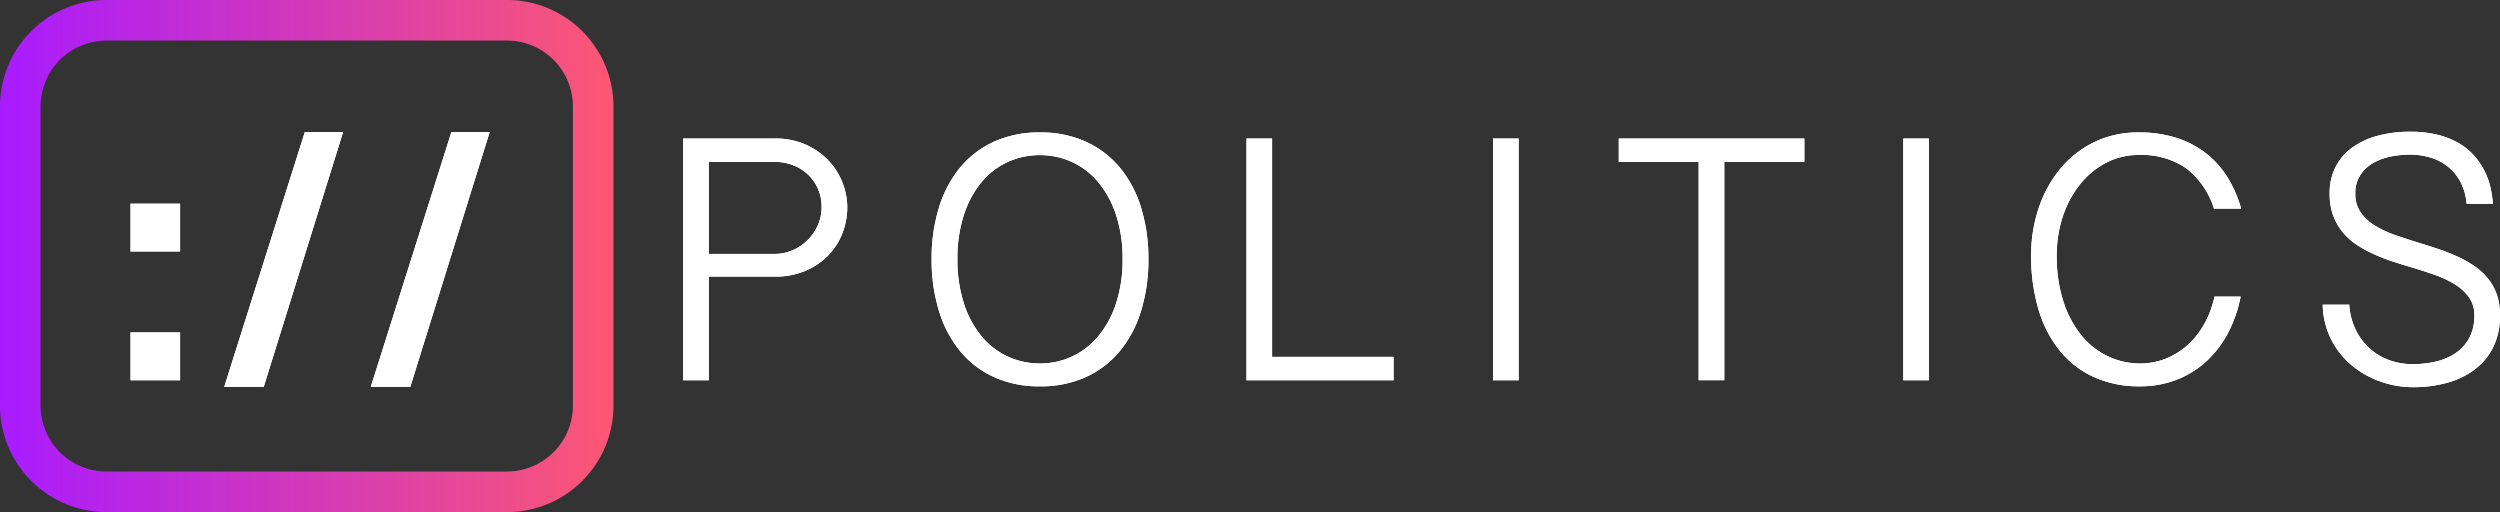 <svg xmlns="http://www.w3.org/2000/svg" xmlns:xlink="http://www.w3.org/1999/xlink" width="537.036" height="110" viewBox="0 0 537.036 110">
  <rect x="0" y="0" width="537.036" height="110" fill="#333333" stroke="none"/>
  <defs>
    <linearGradient id="linear-gradient" y1="0.5" x2="1" y2="0.5" gradientUnits="objectBoundingBox">
      <stop offset="0" stop-color="#a81bff"/>
      <stop offset="1" stop-color="#fc5774"/>
    </linearGradient>
  </defs>
  <g id="Grupo_14" data-name="Grupo 14" transform="translate(-2146.029 -1737.999)">
    <g id="Grupo_13" data-name="Grupo 13" transform="translate(1469.029 1288.999)">
      <path id="Trazado_1" data-name="Trazado 1" d="M12.39-33.565v10.274H1.743V-33.565Zm0,27.659V4.368H1.743V-5.906ZM30.361,5.782H21.873l17.31-54.722H47.41Zm31.484,0H53.357l17.31-54.722h8.227Zm58.612-53.344h19.655a16.024,16.024,0,0,1,6.7,1.322,15.253,15.253,0,0,1,4.877,3.425,14.577,14.577,0,0,1,3,4.746,14.543,14.543,0,0,1,1.024,5.286,15.318,15.318,0,0,1-1.024,5.509,14.132,14.132,0,0,1-3.015,4.765,14.913,14.913,0,0,1-4.9,3.35,16.535,16.535,0,0,1-6.663,1.266H125.966V4.368h-5.509Zm5.509,24.792h14.146a9.633,9.633,0,0,0,3.834-.782,10.343,10.343,0,0,0,3.22-2.159,10.49,10.49,0,0,0,2.215-3.2,9.522,9.522,0,0,0,.819-3.946,9.619,9.619,0,0,0-.763-3.853,9.327,9.327,0,0,0-2.122-3.071,9.715,9.715,0,0,0-3.2-2.029,10.822,10.822,0,0,0-4-.726H125.966ZM220.4-21.653a37.36,37.36,0,0,1-1.545,11.019,25.1,25.1,0,0,1-4.523,8.655,20.46,20.46,0,0,1-7.315,5.64,23.339,23.339,0,0,1-9.921,2.01,23.339,23.339,0,0,1-9.921-2.01,20.288,20.288,0,0,1-7.3-5.64,25.277,25.277,0,0,1-4.5-8.655,37.361,37.361,0,0,1-1.545-11.019,37.04,37.04,0,0,1,1.545-10.963,25.1,25.1,0,0,1,4.5-8.618,20.378,20.378,0,0,1,7.3-5.621,23.339,23.339,0,0,1,9.921-2.01,23.339,23.339,0,0,1,9.921,2.01,20.552,20.552,0,0,1,7.315,5.621,24.914,24.914,0,0,1,4.523,8.618A37.039,37.039,0,0,1,220.4-21.653Zm-5.547,0a29.773,29.773,0,0,0-1.377-9.4,21.4,21.4,0,0,0-3.778-7.036,16.153,16.153,0,0,0-5.64-4.393,16.291,16.291,0,0,0-6.961-1.508,16.377,16.377,0,0,0-7,1.508,15.98,15.98,0,0,0-5.621,4.393,21.347,21.347,0,0,0-3.741,7.036,30.15,30.15,0,0,0-1.359,9.4,30.327,30.327,0,0,0,1.359,9.418,21.32,21.32,0,0,0,3.741,7.054A16.178,16.178,0,0,0,190.1-.769a16.209,16.209,0,0,0,7,1.526,16.124,16.124,0,0,0,6.961-1.526,16.355,16.355,0,0,0,5.64-4.411,21.376,21.376,0,0,0,3.778-7.054A29.948,29.948,0,0,0,214.852-21.653Zm32.117-25.909v46.9h26.1V4.368h-31.6v-51.93Zm52.963,0V4.368h-5.509v-51.93Zm61.376,0v5.025h-17.2v46.9H338.6v-46.9H321.439v-5.025Zm26.756,0V4.368h-5.509v-51.93Zm27.464,25.053a31.055,31.055,0,0,0,1.545,10.33A22.148,22.148,0,0,0,421.13-4.92a16.124,16.124,0,0,0,5.7,4.281,15.942,15.942,0,0,0,6.459,1.4,14.788,14.788,0,0,0,6.124-1.228,16.022,16.022,0,0,0,4.765-3.239,17.865,17.865,0,0,0,3.35-4.6,20.853,20.853,0,0,0,1.88-5.3h5.621a28.615,28.615,0,0,1-2.569,7.538A22.358,22.358,0,0,1,447.932.05a20.469,20.469,0,0,1-6.4,4.113,21.506,21.506,0,0,1-8.245,1.508,23.378,23.378,0,0,1-9.623-1.917,20.119,20.119,0,0,1-7.333-5.547,25.507,25.507,0,0,1-4.672-8.878,39.816,39.816,0,0,1-1.638-11.875,31.384,31.384,0,0,1,1.563-9.883,26.418,26.418,0,0,1,4.523-8.413,21.959,21.959,0,0,1,7.259-5.844,21.41,21.41,0,0,1,9.809-2.178,25.827,25.827,0,0,1,8.264,1.228,20.329,20.329,0,0,1,6.347,3.406,19.868,19.868,0,0,1,4.523,5.174,26.215,26.215,0,0,1,2.829,6.57h-5.844a17.466,17.466,0,0,0-5.975-8.692,16.864,16.864,0,0,0-10.144-2.848,14.974,14.974,0,0,0-7.11,1.712,17.617,17.617,0,0,0-5.584,4.653,22.06,22.06,0,0,0-3.648,6.85A26.082,26.082,0,0,0,415.528-22.509Zm62.828,10.647a14.314,14.314,0,0,0,1.266,5.119,13.272,13.272,0,0,0,2.866,4.039,12.678,12.678,0,0,0,4.225,2.662,14.6,14.6,0,0,0,5.342.949,21.123,21.123,0,0,0,4.988-.577A12.655,12.655,0,0,0,501.249-1.5a9.129,9.129,0,0,0,2.9-3.239,9.991,9.991,0,0,0,1.08-4.821,6.516,6.516,0,0,0-1.173-3.927,10.534,10.534,0,0,0-3.09-2.792,22.807,22.807,0,0,0-4.355-2.029q-2.438-.856-4.932-1.6-2.085-.6-4.188-1.3a41.789,41.789,0,0,1-4.058-1.6,24.7,24.7,0,0,1-3.648-2.047,13.351,13.351,0,0,1-2.941-2.717,12.539,12.539,0,0,1-1.973-3.555,13.39,13.39,0,0,1-.726-4.6,12.383,12.383,0,0,1,1.266-5.714,11.666,11.666,0,0,1,3.555-4.151,16.637,16.637,0,0,1,5.472-2.55,26.284,26.284,0,0,1,6.98-.875,24.17,24.17,0,0,1,5.993.67,17.192,17.192,0,0,1,4.542,1.824,13.316,13.316,0,0,1,3.276,2.7,15.652,15.652,0,0,1,2.2,3.257,15.451,15.451,0,0,1,1.266,3.536,22.971,22.971,0,0,1,.521,3.5h-5.658a12.1,12.1,0,0,0-1.247-4.579,10.545,10.545,0,0,0-2.643-3.313,10.991,10.991,0,0,0-3.741-2.01,14.872,14.872,0,0,0-4.5-.67,20.638,20.638,0,0,0-4.3.447,12.274,12.274,0,0,0-3.76,1.433,7.982,7.982,0,0,0-2.68,2.587,7.108,7.108,0,0,0-1.024,3.909,6.89,6.89,0,0,0,1.154,4.039,10.224,10.224,0,0,0,3.09,2.848,22.3,22.3,0,0,0,4.411,2.047q2.475.856,5.119,1.675,2.085.633,4.188,1.34a40.231,40.231,0,0,1,4.039,1.6,24.494,24.494,0,0,1,3.592,2.029,13.65,13.65,0,0,1,2.885,2.643,11.453,11.453,0,0,1,1.917,3.462,13.466,13.466,0,0,1,.689,4.486,15.168,15.168,0,0,1-1.4,6.682,13.407,13.407,0,0,1-3.89,4.821,17.389,17.389,0,0,1-5.919,2.922,26.952,26.952,0,0,1-7.482.986,20.828,20.828,0,0,1-7.11-1.247,19.81,19.81,0,0,1-6.161-3.536,17.652,17.652,0,0,1-4.355-5.565,17.163,17.163,0,0,1-1.768-7.371Z" transform="translate(703.294 526.316)" fill="#fff"/>
      <path id="Rectángulo_3" data-name="Rectángulo 3" d="M22.871,8.713A14.175,14.175,0,0,0,8.713,22.871V87.129a14.175,14.175,0,0,0,14.158,14.158h86.04A14.175,14.175,0,0,0,123.07,87.129V22.871A14.175,14.175,0,0,0,108.911,8.713H22.871m0-8.713h86.04a22.871,22.871,0,0,1,22.871,22.871V87.129A22.871,22.871,0,0,1,108.911,110H22.871A22.871,22.871,0,0,1,0,87.129V22.871A22.871,22.871,0,0,1,22.871,0Z" transform="translate(677 449)" fill="url(#linear-gradient)"/>
    </g>
    <path id="Trazado_39" data-name="Trazado 39" d="M12.39-33.565v10.274H1.743V-33.565Zm0,27.659V4.368H1.743V-5.906ZM30.361,5.782H21.873l17.31-54.722H47.41Zm31.484,0H53.357l17.31-54.722h8.227Zm58.612-53.344h19.655a16.024,16.024,0,0,1,6.7,1.322,15.253,15.253,0,0,1,4.877,3.425,14.577,14.577,0,0,1,3,4.746,14.543,14.543,0,0,1,1.024,5.286,15.318,15.318,0,0,1-1.024,5.509,14.132,14.132,0,0,1-3.015,4.765,14.913,14.913,0,0,1-4.9,3.35,16.535,16.535,0,0,1-6.663,1.266H125.966V4.368h-5.509Zm5.509,24.792h14.146a9.633,9.633,0,0,0,3.834-.782,10.343,10.343,0,0,0,3.22-2.159,10.49,10.49,0,0,0,2.215-3.2,9.522,9.522,0,0,0,.819-3.946,9.619,9.619,0,0,0-.763-3.853,9.327,9.327,0,0,0-2.122-3.071,9.715,9.715,0,0,0-3.2-2.029,10.822,10.822,0,0,0-4-.726H125.966ZM220.4-21.653a37.36,37.36,0,0,1-1.545,11.019,25.1,25.1,0,0,1-4.523,8.655,20.46,20.46,0,0,1-7.315,5.64,23.339,23.339,0,0,1-9.921,2.01,23.339,23.339,0,0,1-9.921-2.01,20.288,20.288,0,0,1-7.3-5.64,25.277,25.277,0,0,1-4.5-8.655,37.361,37.361,0,0,1-1.545-11.019,37.04,37.04,0,0,1,1.545-10.963,25.1,25.1,0,0,1,4.5-8.618,20.378,20.378,0,0,1,7.3-5.621,23.339,23.339,0,0,1,9.921-2.01,23.339,23.339,0,0,1,9.921,2.01,20.552,20.552,0,0,1,7.315,5.621,24.914,24.914,0,0,1,4.523,8.618A37.039,37.039,0,0,1,220.4-21.653Zm-5.547,0a29.773,29.773,0,0,0-1.377-9.4,21.4,21.4,0,0,0-3.778-7.036,16.153,16.153,0,0,0-5.64-4.393,16.291,16.291,0,0,0-6.961-1.508,16.377,16.377,0,0,0-7,1.508,15.98,15.98,0,0,0-5.621,4.393,21.347,21.347,0,0,0-3.741,7.036,30.15,30.15,0,0,0-1.359,9.4,30.327,30.327,0,0,0,1.359,9.418,21.32,21.32,0,0,0,3.741,7.054A16.178,16.178,0,0,0,190.1-.769a16.209,16.209,0,0,0,7,1.526,16.124,16.124,0,0,0,6.961-1.526,16.355,16.355,0,0,0,5.64-4.411,21.376,21.376,0,0,0,3.778-7.054A29.948,29.948,0,0,0,214.852-21.653Zm32.117-25.909v46.9h26.1V4.368h-31.6v-51.93Zm52.963,0V4.368h-5.509v-51.93Zm61.376,0v5.025h-17.2v46.9H338.6v-46.9H321.439v-5.025Zm26.756,0V4.368h-5.509v-51.93Zm27.464,25.053a31.055,31.055,0,0,0,1.545,10.33A22.148,22.148,0,0,0,421.13-4.92a16.124,16.124,0,0,0,5.7,4.281,15.942,15.942,0,0,0,6.459,1.4,14.788,14.788,0,0,0,6.124-1.228,16.022,16.022,0,0,0,4.765-3.239,17.865,17.865,0,0,0,3.35-4.6,20.853,20.853,0,0,0,1.88-5.3h5.621a28.615,28.615,0,0,1-2.569,7.538A22.358,22.358,0,0,1,447.932.05a20.469,20.469,0,0,1-6.4,4.113,21.506,21.506,0,0,1-8.245,1.508,23.378,23.378,0,0,1-9.623-1.917,20.119,20.119,0,0,1-7.333-5.547,25.507,25.507,0,0,1-4.672-8.878,39.816,39.816,0,0,1-1.638-11.875,31.384,31.384,0,0,1,1.563-9.883,26.418,26.418,0,0,1,4.523-8.413,21.959,21.959,0,0,1,7.259-5.844,21.41,21.41,0,0,1,9.809-2.178,25.827,25.827,0,0,1,8.264,1.228,20.329,20.329,0,0,1,6.347,3.406,19.868,19.868,0,0,1,4.523,5.174,26.215,26.215,0,0,1,2.829,6.57h-5.844a17.466,17.466,0,0,0-5.975-8.692,16.864,16.864,0,0,0-10.144-2.848,14.974,14.974,0,0,0-7.11,1.712,17.617,17.617,0,0,0-5.584,4.653,22.06,22.06,0,0,0-3.648,6.85A26.082,26.082,0,0,0,415.528-22.509Zm62.828,10.647a14.314,14.314,0,0,0,1.266,5.119,13.272,13.272,0,0,0,2.866,4.039,12.678,12.678,0,0,0,4.225,2.662,14.6,14.6,0,0,0,5.342.949,21.123,21.123,0,0,0,4.988-.577A12.655,12.655,0,0,0,501.249-1.5a9.129,9.129,0,0,0,2.9-3.239,9.991,9.991,0,0,0,1.08-4.821,6.516,6.516,0,0,0-1.173-3.927,10.534,10.534,0,0,0-3.09-2.792,22.807,22.807,0,0,0-4.355-2.029q-2.438-.856-4.932-1.6-2.085-.6-4.188-1.3a41.789,41.789,0,0,1-4.058-1.6,24.7,24.7,0,0,1-3.648-2.047,13.351,13.351,0,0,1-2.941-2.717,12.539,12.539,0,0,1-1.973-3.555,13.39,13.39,0,0,1-.726-4.6,12.383,12.383,0,0,1,1.266-5.714,11.666,11.666,0,0,1,3.555-4.151,16.637,16.637,0,0,1,5.472-2.55,26.284,26.284,0,0,1,6.98-.875,24.17,24.17,0,0,1,5.993.67,17.192,17.192,0,0,1,4.542,1.824,13.316,13.316,0,0,1,3.276,2.7,15.652,15.652,0,0,1,2.2,3.257,15.451,15.451,0,0,1,1.266,3.536,22.971,22.971,0,0,1,.521,3.5h-5.658a12.1,12.1,0,0,0-1.247-4.579,10.545,10.545,0,0,0-2.643-3.313,10.991,10.991,0,0,0-3.741-2.01,14.872,14.872,0,0,0-4.5-.67,20.638,20.638,0,0,0-4.3.447,12.274,12.274,0,0,0-3.76,1.433,7.982,7.982,0,0,0-2.68,2.587,7.108,7.108,0,0,0-1.024,3.909,6.89,6.89,0,0,0,1.154,4.039,10.224,10.224,0,0,0,3.09,2.848,22.3,22.3,0,0,0,4.411,2.047q2.475.856,5.119,1.675,2.085.633,4.188,1.34a40.231,40.231,0,0,1,4.039,1.6,24.494,24.494,0,0,1,3.592,2.029,13.65,13.65,0,0,1,2.885,2.643,11.453,11.453,0,0,1,1.917,3.462,13.466,13.466,0,0,1,.689,4.486,15.168,15.168,0,0,1-1.4,6.682,13.407,13.407,0,0,1-3.89,4.821,17.389,17.389,0,0,1-5.919,2.922,26.952,26.952,0,0,1-7.482.986,20.828,20.828,0,0,1-7.11-1.247,19.81,19.81,0,0,1-6.161-3.536,17.652,17.652,0,0,1-4.355-5.565,17.163,17.163,0,0,1-1.768-7.371Z" transform="translate(2172.323 1815.315)" fill="#fff"/>
  </g>
</svg>
